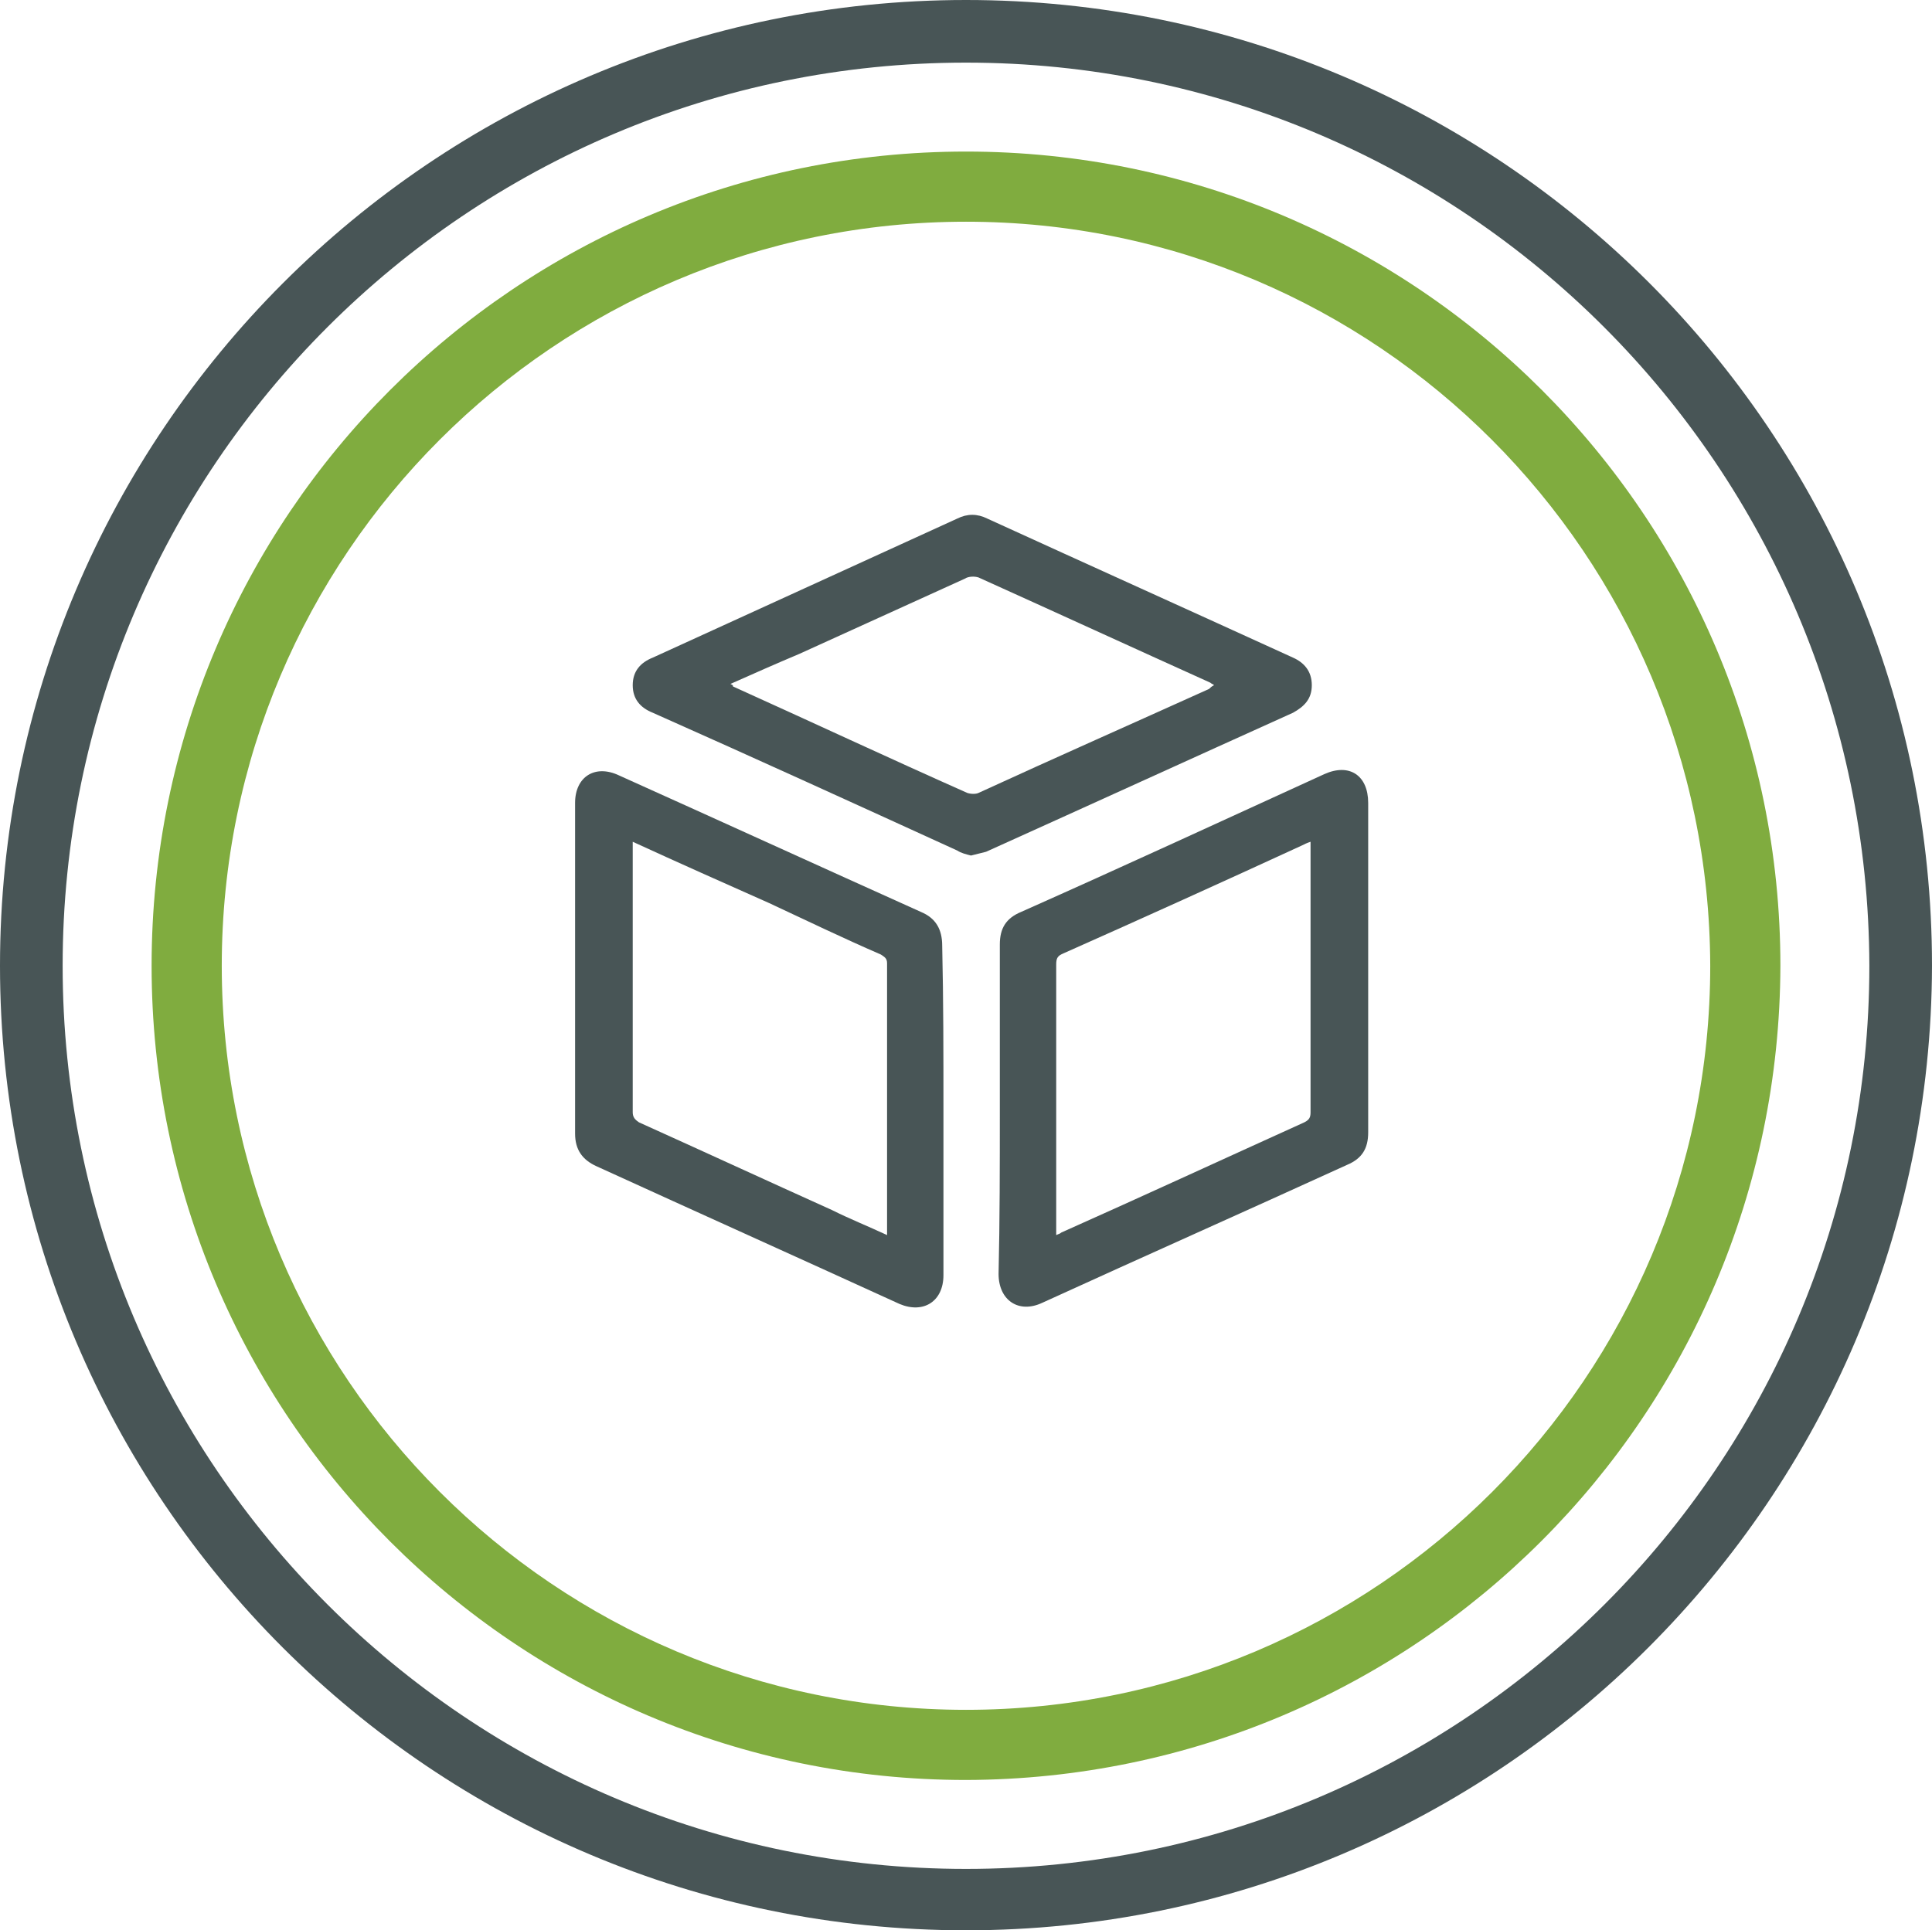 <?xml version="1.0" encoding="utf-8"?>
<!-- Generator: Adobe Illustrator 26.5.0, SVG Export Plug-In . SVG Version: 6.00 Build 0)  -->
<svg version="1.1" id="Layer_1" xmlns="http://www.w3.org/2000/svg" xmlns:xlink="http://www.w3.org/1999/xlink" x="0px" y="0px"
	 viewBox="0 0 154.2 154.1" style="enable-background:new 0 0 154.2 154.1;" xml:space="preserve">
<style type="text/css">
	.st0{fill:#485556;}
	.st1{fill:#80AC3F;}
</style>
<path class="st0" d="M77.1,154.1C34.5,154.1,0,119.6,0,77.1S34.5,0,77.1,0c42.6,0,77.1,34.5,77.1,77.1
	C154.1,119.6,119.6,154.1,77.1,154.1 M77.1,5C37.3,5,5,37.3,5,77.1s32.3,72.1,72.1,72.1s72.1-32.3,72.1-72.1
	C149.1,37.3,116.9,5,77.1,5"/>
<path class="st1" d="M77.1,142.1c-35.9,0-65-29.1-65-65s29.1-65,65-65s65,29.1,65,65C142,113,113,142,77.1,142.1 M77.1,17.7
	c-32.8,0-59.4,26.6-59.4,59.4s26.6,59.4,59.4,59.4s59.4-26.6,59.4-59.4c0,0,0,0,0,0C136.4,44.3,109.9,17.7,77.1,17.7"/>
<g>
	<path class="st0" d="M75.3,88.6c0,4.4,0,8.8,0,13.2c0,2.1-1.6,3.1-3.5,2.3c-8.1-3.7-16.1-7.3-24.2-11c-1.1-0.5-1.7-1.3-1.7-2.6
		c0-8.8,0-17.6,0-26.4c0-2.1,1.6-3.1,3.5-2.2c8,3.6,16.1,7.3,24.1,10.9c1.2,0.5,1.7,1.4,1.7,2.7C75.3,79.8,75.3,84.2,75.3,88.6z
		 M50.5,67.2c0,0.2,0,0.3,0,0.4c0,7.1,0,14.1,0,21.2c0,0.4,0.2,0.6,0.5,0.8c5.1,2.3,10.3,4.7,15.4,7c1.4,0.7,2.9,1.3,4.4,2
		c0-0.1,0-0.2,0-0.3c0-7.1,0-14.3,0-21.4c0-0.4-0.2-0.5-0.5-0.7c-3-1.3-5.9-2.7-8.9-4.1C57.8,70.5,54.2,68.9,50.5,67.2z"/>
	<path class="st0" d="M79.8,88.6c0-4.4,0-8.8,0-13.2c0-1.3,0.5-2.1,1.7-2.6c8.1-3.6,16.1-7.3,24.2-11c2-0.9,3.5,0.1,3.5,2.3
		c0,8.8,0,17.6,0,26.3c0,1.3-0.5,2.1-1.7,2.6c-8.1,3.7-16.2,7.3-24.3,11c-1.9,0.9-3.5-0.2-3.5-2.3C79.8,97.4,79.8,93,79.8,88.6z
		 M84.3,98.6c0.2-0.1,0.3-0.1,0.4-0.2c6.5-2.9,13-5.9,19.4-8.8c0.4-0.2,0.5-0.4,0.5-0.8c0-7,0-14,0-21c0-0.2,0-0.3,0-0.6
		c-0.3,0.1-0.5,0.2-0.7,0.3c-6.3,2.9-12.7,5.8-19,8.6c-0.5,0.2-0.6,0.4-0.6,0.9c0,6.9,0,13.8,0,20.8C84.3,98.1,84.3,98.3,84.3,98.6z
		"/>
	<path class="st0" d="M77.5,68.3c-0.4-0.1-0.8-0.2-1.1-0.4c-8.1-3.7-16.2-7.4-24.3-11c-1-0.4-1.6-1.1-1.6-2.2c0-1.1,0.6-1.8,1.6-2.2
		c8.1-3.7,16.2-7.4,24.3-11.1c0.8-0.4,1.6-0.4,2.4,0c8.1,3.7,16.3,7.4,24.4,11.1c0.9,0.4,1.5,1.1,1.5,2.2c0,1.1-0.6,1.7-1.5,2.2
		c-8.2,3.7-16.3,7.4-24.5,11.1C78.3,68.1,77.9,68.2,77.5,68.3z M58.3,54.6c0.2,0.1,0.2,0.1,0.2,0.2c6.2,2.8,12.4,5.7,18.7,8.5
		c0.3,0.1,0.7,0.1,0.9,0c6.1-2.8,12.2-5.5,18.4-8.3c0.1-0.1,0.2-0.2,0.4-0.3c-0.1-0.1-0.2-0.1-0.3-0.2c-6.2-2.8-12.3-5.6-18.5-8.4
		c-0.3-0.1-0.8-0.1-1.1,0.1c-4.4,2-8.8,4-13.2,6C61.9,53,60.1,53.8,58.3,54.6z"/>
</g>
</svg>
